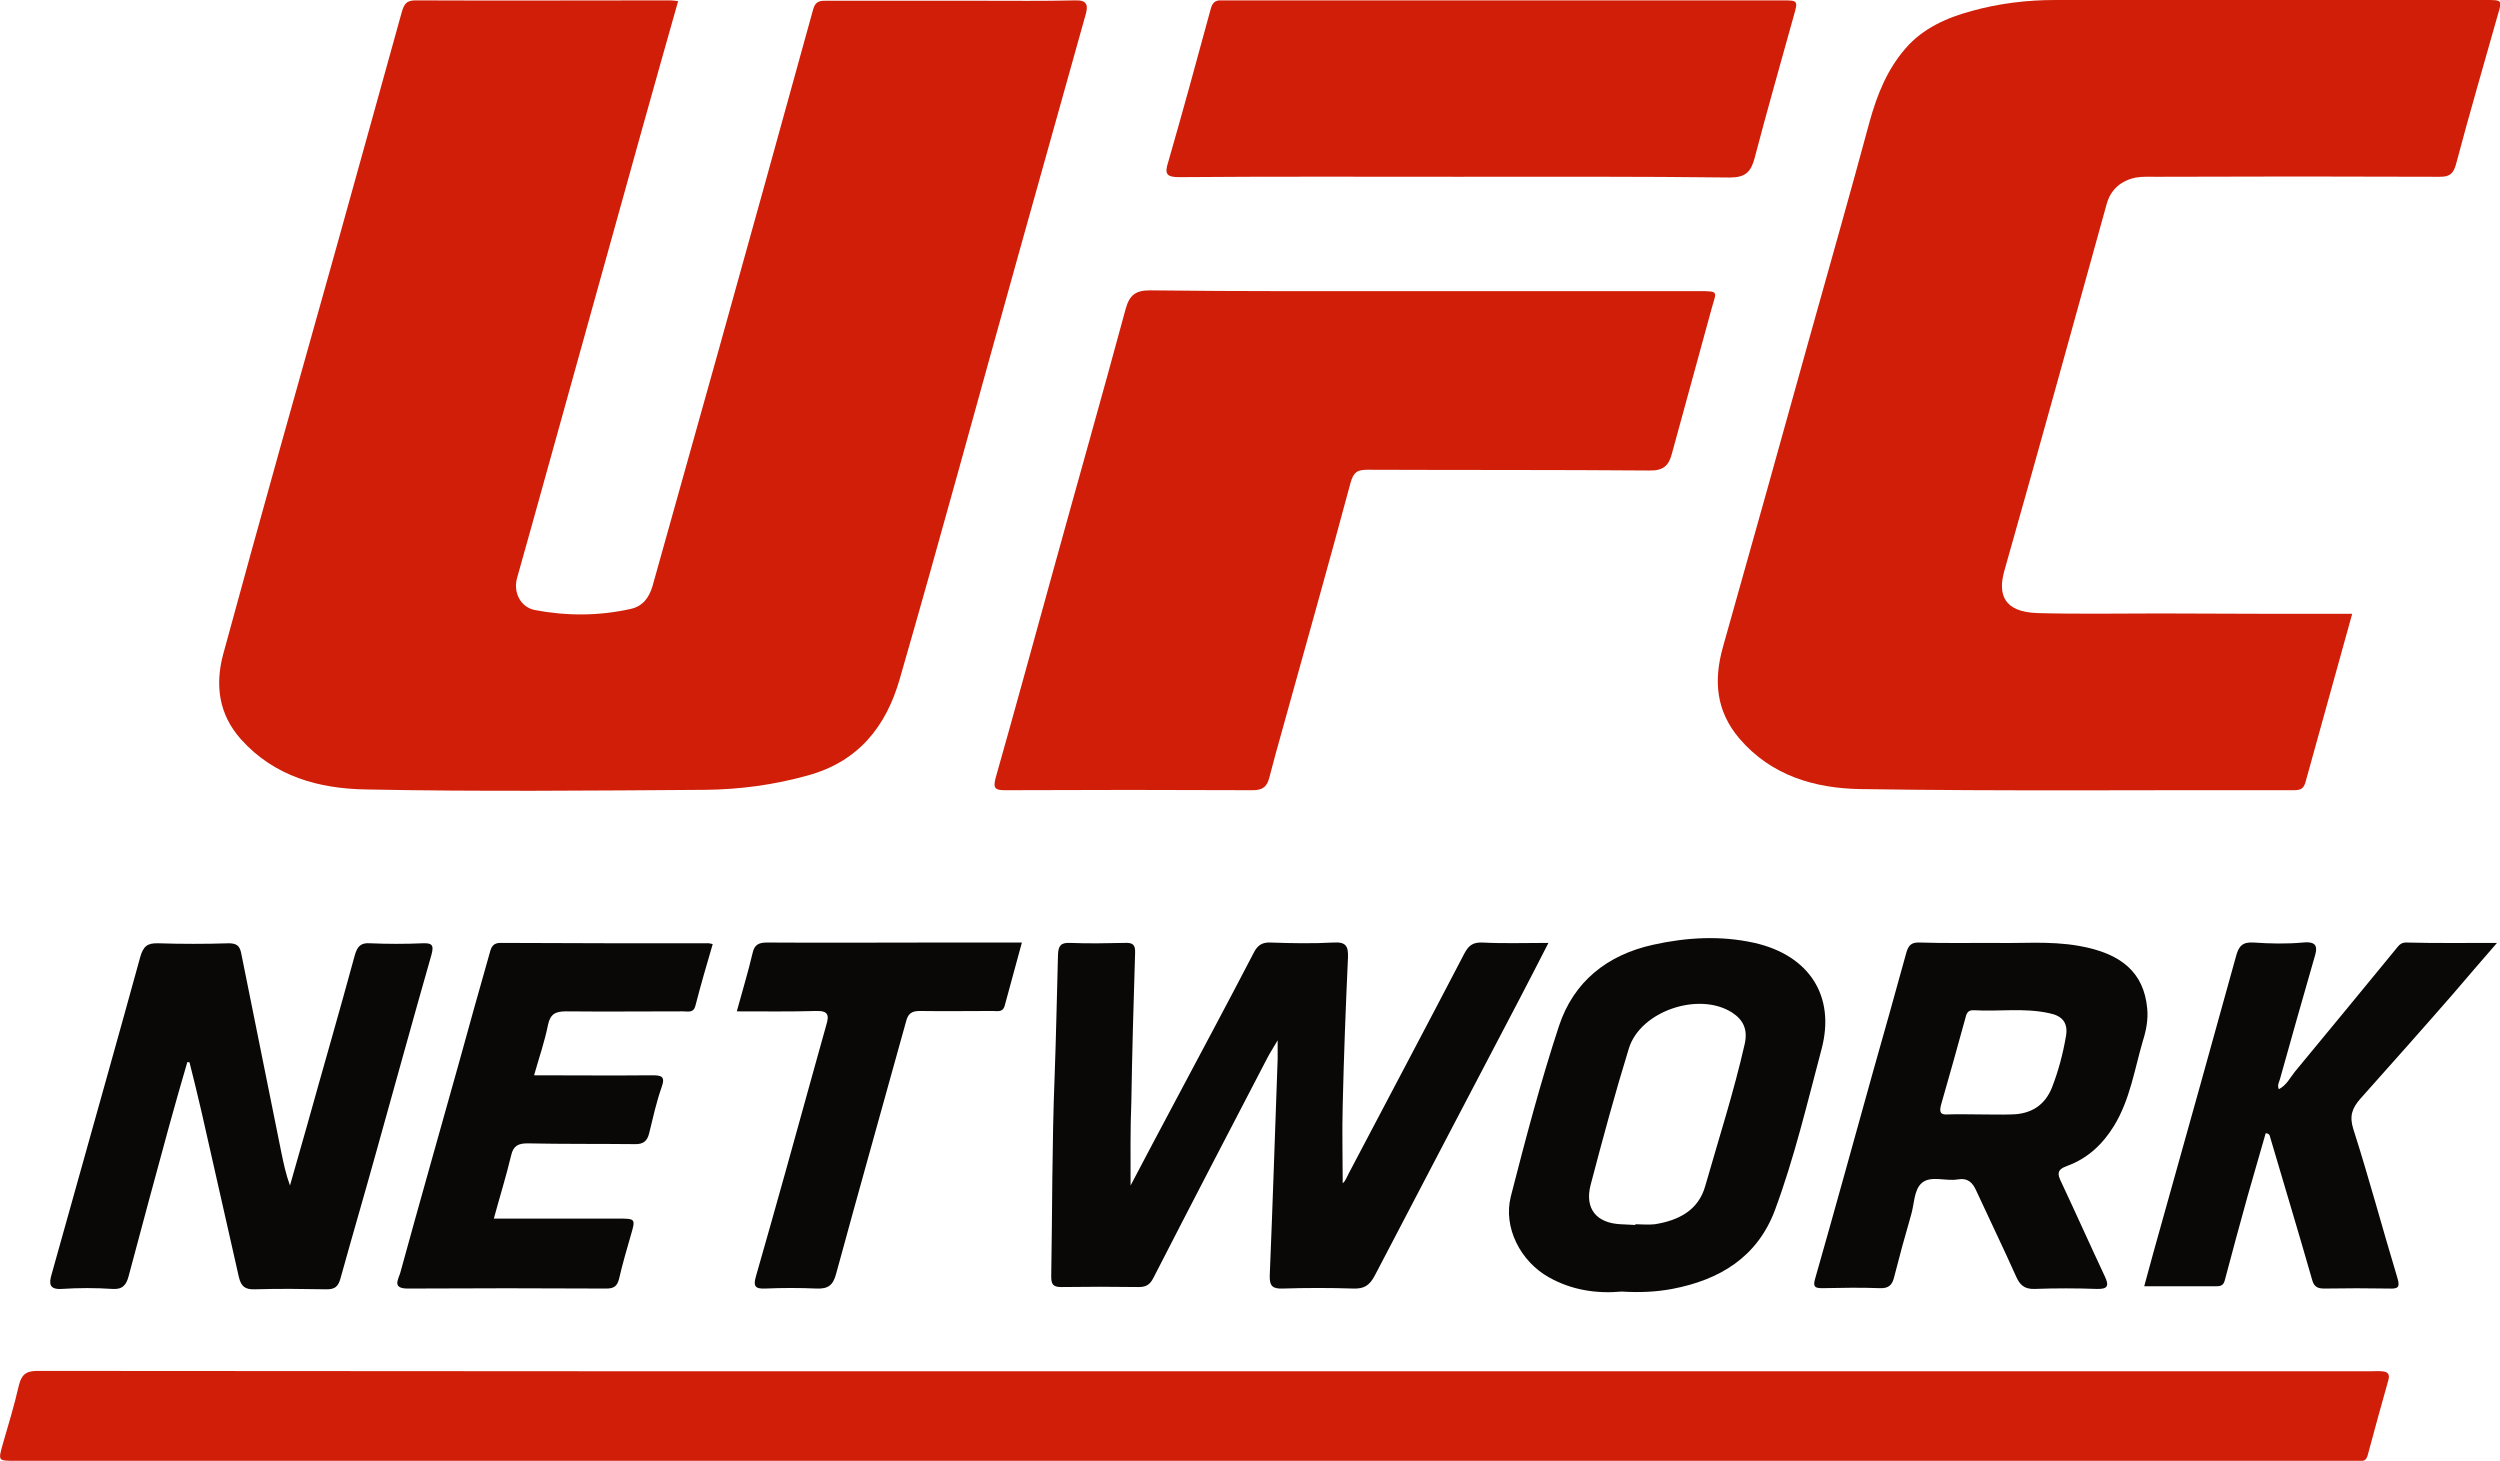 <?xml version="1.0" encoding="utf-8"?>
<!-- Generator: Adobe Illustrator 24.0.0, SVG Export Plug-In . SVG Version: 6.00 Build 0)  -->
<svg version="1.1" id="Layer_1" xmlns="http://www.w3.org/2000/svg" xmlns:xlink="http://www.w3.org/1999/xlink" x="0px" y="0px"
	 viewBox="0 0 664.7 388.4" style="enable-background:new 0 0 664.7 388.4;" xml:space="preserve">
<style type="text/css">
	.st0{fill:#D11E09;}
	.st1{fill:#090806;}
</style>
<g>
	<path class="st0" d="M180.3,0.3c-3.3,11.7-6.6,23.3-9.8,34.8c-9.8,35.1-19.5,70.2-29.3,105.3c-1.2,4.4-2.5,8.8-3.7,13.2
		c-1.1,3.8,0.8,7.8,4.7,8.6c8.5,1.6,17,1.6,25.5-0.3c3.2-0.7,4.9-3,5.8-6.1c5.8-20.7,11.6-41.4,17.4-62.1
		c8.5-30.4,16.9-60.8,25.3-91.2c0.7-2.5,2.2-2.3,3.9-2.3c13.5,0,27,0,40.4,0c8.5,0,17,0.1,25.5-0.1c3.1-0.1,3.3,1.4,2.7,3.6
		c-6,21.4-12,42.9-18,64.3c-10.5,37.5-20.7,75.2-31.5,112.6c-3.6,12.5-10.9,21.9-24.5,25.6c-9,2.5-18,3.7-27.2,3.8
		c-30.1,0.2-60.2,0.5-90.2-0.1c-12.4-0.2-24.3-3.4-33.2-13.3c-6-6.7-6.9-14.5-4.8-22.5c9.9-36.4,20.1-72.6,30.3-108.9
		c5.7-20.6,11.5-41.2,17.2-61.9c0.6-2,1.1-3.2,3.6-3.2c22.6,0.1,45.2,0,67.8,0C178.8,0.1,179.4,0.2,180.3,0.3z"/>
	<path class="st0" d="M625.4,163.2c-4.2,15.2-8.3,29.9-12.4,44.7c-0.5,1.8-1.3,2.2-3.1,2.2c-38.4-0.1-76.9,0.3-115.3-0.3
		c-12-0.2-23.6-3.5-32.1-13.4c-6.3-7.4-6.9-15.5-4.4-24.4c7.7-27.2,15.3-54.5,22.9-81.8c5.4-19.3,10.9-38.6,16.1-57.9
		c2-7.2,4.7-13.9,9.6-19.5c4.6-5.3,10.9-8.1,17.6-9.9c7.2-2,14.6-2.9,22.1-2.9c38.2-0.1,76.4,0,114.6,0c4.3,0,4.3,0,3.1,4
		c-3.7,13.1-7.5,26.1-11,39.3c-0.7,2.8-1.7,3.8-4.7,3.7c-25-0.1-49.9-0.1-74.9,0c-1.9,0-3.8-0.1-5.6,0.2c-3.9,0.8-6.7,3.1-7.8,7.1
		c-9,32.5-18,65.1-27.2,97.5c-1.7,6.1-0.3,10.9,8.8,11.2c10.8,0.3,21.7,0.1,32.6,0.1C591.1,163.2,608,163.2,625.4,163.2z"/>
	<path class="st0" d="M314.4,388.4c-103.5,0-206.9,0-310.4,0c-4.5,0-4.5,0-3.3-4.3c1.5-5.2,3.1-10.4,4.3-15.7
		c0.7-2.8,1.8-3.9,4.9-3.9c99.8,0.1,199.7,0.1,299.5,0.1c106.8,0,213.7,0,320.5,0c1.1,0,2.3-0.1,3.4,0c1.5,0.1,2.2,0.7,1.7,2.4
		c-1.9,6.7-3.7,13.3-5.5,20c-0.3,1-0.8,1.5-1.8,1.4c-1,0-2,0-3,0C521.3,388.4,417.9,388.4,314.4,388.4z"/>
	<path class="st0" d="M378.5,77.4c24.3,0,48.7,0,73,0c5.8,0,4.8,0.1,3.6,4.6c-3.5,12.9-7.1,25.8-10.6,38.7c-0.8,3.1-2.3,4.5-6,4.4
		c-25-0.2-49.9-0.1-74.9-0.2c-2.7,0-3.7,0.6-4.5,3.4c-5.9,22-12.1,43.9-18.2,65.9c-1.2,4.2-2.3,8.3-3.4,12.5
		c-0.6,2.4-1.7,3.4-4.4,3.4c-22-0.1-43.9-0.1-65.9,0c-2.6,0-3.2-0.5-2.5-3.2c5.2-18.3,10.2-36.7,15.3-55.1
		c6.4-23.2,13-46.4,19.3-69.7c1-3.6,2.6-4.9,6.4-4.9C330.1,77.5,354.3,77.4,378.5,77.4C378.5,77.4,378.5,77.4,378.5,77.4z"/>
	<path class="st0" d="M387.3,47c-24.6,0-49.2-0.1-73.8,0.1c-3.4,0-3.9-0.9-2.9-4c3.9-13.5,7.6-27.1,11.3-40.7
		c0.4-1.6,1.2-2.4,2.8-2.3c0.6,0,1.2,0,1.9,0c49,0,98.1,0,147.1,0c4.4,0,4.4,0,3.2,4.2c-3.5,12.6-7.1,25.2-10.4,37.8
		c-1,3.7-2.5,5.1-6.6,5.1C435.7,46.9,411.5,47,387.3,47C387.3,47,387.3,47,387.3,47z"/>
	<path class="st1" d="M300.6,315.2c4-7.6,7.8-14.8,11.7-22.1c7-13.2,14.1-26.4,21-39.7c1-2,2.2-2.9,4.5-2.8c5.6,0.2,11.2,0.3,16.8,0
		c3.3-0.2,3.9,1,3.8,4c-0.6,13.1-1.1,26.1-1.4,39.2c-0.2,7,0,13.9,0,20.8c0.7-0.5,1.1-1.7,1.7-2.8c10.2-19.4,20.5-38.8,30.6-58.2
		c1.1-2.1,2.2-3.1,4.8-3c5.6,0.3,11.2,0.1,17.6,0.1c-2.8,5.5-5.4,10.5-8,15.5c-12.7,24.3-25.5,48.6-38.2,73
		c-1.4,2.6-2.8,3.5-5.7,3.4c-6.2-0.2-12.5-0.2-18.7,0c-2.7,0.1-3.6-0.6-3.5-3.5c0.8-19.2,1.4-38.3,2.1-57.5c0-1.3,0-2.6,0-5
		c-1.2,2.1-2.1,3.4-2.8,4.8c-10.1,19.4-20.2,38.8-30.2,58.3c-0.9,1.8-1.9,2.5-3.9,2.5c-6.9-0.1-13.7-0.1-20.6,0
		c-2.2,0-2.7-0.7-2.7-2.8c0.3-17.7,0.2-35.4,0.9-53.1c0.4-10.8,0.6-21.7,0.9-32.5c0.1-2.4,0.8-3.2,3.2-3.1c4.9,0.2,9.7,0.1,14.6,0
		c2.1-0.1,2.8,0.5,2.7,2.7c-0.4,13.2-0.8,26.4-1,39.6C300.5,300.2,300.6,307.5,300.6,315.2z"/>
	<path class="st1" d="M49.8,282.4c-1.7,5.9-3.4,11.7-5,17.6c-3.6,13.1-7.1,26.2-10.6,39.3c-0.6,2.3-1.6,3.6-4.3,3.4
		c-4.5-0.3-9-0.3-13.5,0c-3.3,0.2-3.4-1.4-2.7-3.8c2.2-7.7,4.3-15.5,6.5-23.2c5.7-20.4,11.5-40.9,17.1-61.3c0.8-2.8,1.9-3.7,4.8-3.6
		c6.2,0.2,12.5,0.2,18.7,0c2,0,2.9,0.6,3.3,2.5c3.6,17.7,7.1,35.4,10.7,53.1c0.6,2.9,1.2,5.8,2.3,8.8c1.5-5.3,3-10.5,4.5-15.8
		c4.2-15.1,8.6-30.2,12.7-45.3c0.7-2.5,1.6-3.5,4.2-3.3c4.6,0.2,9.2,0.2,13.8,0c2.4-0.1,3.2,0.3,2.4,3.1c-5,17.5-9.8,35-14.7,52.5
		c-3.1,11.2-6.4,22.4-9.5,33.6c-0.6,2.1-1.5,2.8-3.6,2.8c-6.4-0.1-12.7-0.2-19.1,0c-2.7,0.1-3.7-0.8-4.3-3.3
		c-3.3-14.6-6.6-29.2-9.9-43.8c-1-4.4-2.1-8.8-3.2-13.2C50.3,282.4,50,282.4,49.8,282.4z"/>
	<path class="st1" d="M530.6,250.7c6.3,0.2,14.3-0.6,22.2,0.8c11.3,2,17.2,7.1,18.1,16.6c0.3,3-0.3,6-1.2,8.8
		c-2.2,7.6-3.4,15.5-7.6,22.4c-3,4.9-7,8.7-12.5,10.7c-2.8,1-2.6,2.2-1.5,4.4c3.9,8.3,7.6,16.6,11.5,24.9c1.2,2.5,0.9,3.5-2.1,3.4
		c-5.5-0.2-11-0.2-16.5,0c-2.8,0.1-4-1.1-5-3.4c-3.4-7.6-7-15-10.5-22.6c-1-2.3-2.3-3.6-5.1-3.1c-3.2,0.5-7-1.1-9.4,0.9
		c-2.2,1.9-2,5.7-2.9,8.6c-1.6,5.5-3.1,11-4.5,16.5c-0.5,2.1-1.5,3-3.8,2.9c-5.1-0.2-10.2-0.1-15.3,0c-2,0-2.5-0.4-1.9-2.5
		c5.2-18.2,10.2-36.4,15.3-54.7c3-10.6,6-21.2,8.9-31.8c0.6-2.3,1.5-3,3.7-2.9C516.7,250.8,522.8,250.7,530.6,250.7z M526.3,296.3
		c2.9,0,5.7,0.1,8.6,0c5.1-0.1,8.8-2.4,10.7-7.2c1.7-4.4,2.9-8.9,3.7-13.6c0.6-3.5-0.9-5.4-4.4-6.1c-6.7-1.5-13.4-0.4-20.1-0.8
		c-1.7-0.1-2,1-2.3,2.3c-2.1,7.6-4.2,15.2-6.4,22.8c-0.5,1.9-0.3,2.8,1.9,2.6C520.8,296.2,523.6,296.3,526.3,296.3z"/>
	<path class="st1" d="M431.2,343.4c-6.5,0.6-13.2-0.3-19.4-3.8c-7.5-4.2-12.2-13.2-10.1-21.5c3.9-15.2,7.9-30.4,12.8-45.3
		c3.9-11.8,12.8-18.9,25-21.6c9-2,18-2.5,27-0.5c14.5,3.3,21.6,14.1,17.8,28.3c-3.8,14.3-7.2,28.8-12.4,42.8
		c-4.7,12.5-14.7,18.5-27.3,20.9C440.3,343.5,436,343.7,431.2,343.4z M434.8,325.7c0-0.1,0-0.1,0-0.2c1.7,0,3.5,0.2,5.2,0
		c6.3-1,11.6-3.7,13.4-10.2c3.6-12.6,7.6-25,10.5-37.8c0.8-3.7-0.3-6.3-3.4-8.3c-8.8-5.6-24.3-0.4-27.4,9.5
		c-3.7,12-7,24.2-10.2,36.4c-1.6,6.3,1.6,10.1,8,10.4C432.3,325.6,433.6,325.6,434.8,325.7z"/>
	<path class="st1" d="M663.9,250.7c-4.3,4.9-8,9.3-11.8,13.7c-8.1,9.3-16.3,18.5-24.5,27.7c-2.2,2.5-3,4.6-1.9,8.1
		c4.2,13.1,7.7,26.3,11.7,39.5c0.8,2.6,0.2,3-2.2,2.9c-5.7-0.1-11.5-0.1-17.2,0c-1.9,0-2.8-0.5-3.3-2.5
		c-3.6-12.6-7.4-25.1-11.1-37.7c-0.1-0.4-0.1-1-1.2-1.1c-1.6,5.5-3.2,11.1-4.8,16.7c-2.1,7.5-4.1,15-6.1,22.5
		c-0.4,1.5-1.4,1.5-2.6,1.5c-6.1,0-12.2,0-18.8,0c1.7-6.2,3.3-12.2,5-18.1c6.5-23.2,13-46.4,19.4-69.6c0.7-2.7,1.7-3.9,4.7-3.7
		c4.3,0.3,8.8,0.4,13.1,0c4-0.4,3.9,1.4,3,4.2c-3.1,10.7-6.1,21.4-9.1,32.1c-0.2,0.8-0.8,1.6-0.3,2.7c2.1-1.1,3-3.1,4.3-4.7
		c8.9-10.7,17.7-21.5,26.6-32.3c0.8-0.9,1.3-2,2.9-2C647.5,250.8,655.3,250.7,663.9,250.7z"/>
	<path class="st1" d="M189.5,251c-1.6,5.5-3.2,10.9-4.6,16.4c-0.5,2-2,1.5-3.3,1.5c-10.4,0-20.7,0.1-31.1,0c-2.8,0-4.2,0.7-4.8,3.6
		c-0.9,4.5-2.4,8.8-3.7,13.4c10.6,0,21,0.1,31.3,0c2.5,0,3.7,0.2,2.6,3.2c-1.4,4-2.3,8.1-3.3,12.2c-0.5,2.1-1.6,3-3.9,2.9
		c-9.5-0.1-19,0-28.4-0.2c-2.5,0-3.8,0.6-4.4,3.2c-1.3,5.5-3,10.9-4.6,16.8c11.4,0,22.3,0,33.3,0c4.4,0,4.4,0.1,3.1,4.5
		c-1.1,3.8-2.2,7.6-3.1,11.5c-0.5,2-1.4,2.6-3.4,2.6c-17.6-0.1-35.2-0.1-52.8,0c-4.2,0-2.5-2.4-2-4.1c5.1-18.6,10.4-37.2,15.6-55.8
		c2.7-9.8,5.4-19.5,8.2-29.3c0.4-1.6,0.9-2.8,3.1-2.7c18.2,0.1,36.4,0.1,54.6,0.1C188.4,250.7,188.8,250.9,189.5,251z"/>
	<path class="st1" d="M195.9,268.9c1.5-5.5,3-10.4,4.2-15.5c0.5-2.3,1.7-2.8,3.9-2.8c15.2,0.1,30.4,0,45.6,0c7.2,0,14.4,0,22.1,0
		c-1.6,5.8-3.1,11.3-4.6,16.9c-0.5,1.7-1.9,1.3-3.1,1.3c-6.5,0-13,0.1-19.5,0c-2.2,0-3.1,0.8-3.6,2.8c-6.2,22.4-12.5,44.7-18.6,67.1
		c-0.8,3-2.1,4-5.1,3.9c-4.6-0.2-9.2-0.2-13.8,0c-2.6,0.1-3.2-0.6-2.4-3.3c5.4-18.8,10.6-37.6,15.8-56.4c1-3.5,1.9-6.9,2.9-10.4
		c0.8-2.6,0.5-3.8-2.7-3.7C210.1,269,203.2,268.9,195.9,268.9z"/>
</g>
</svg>

